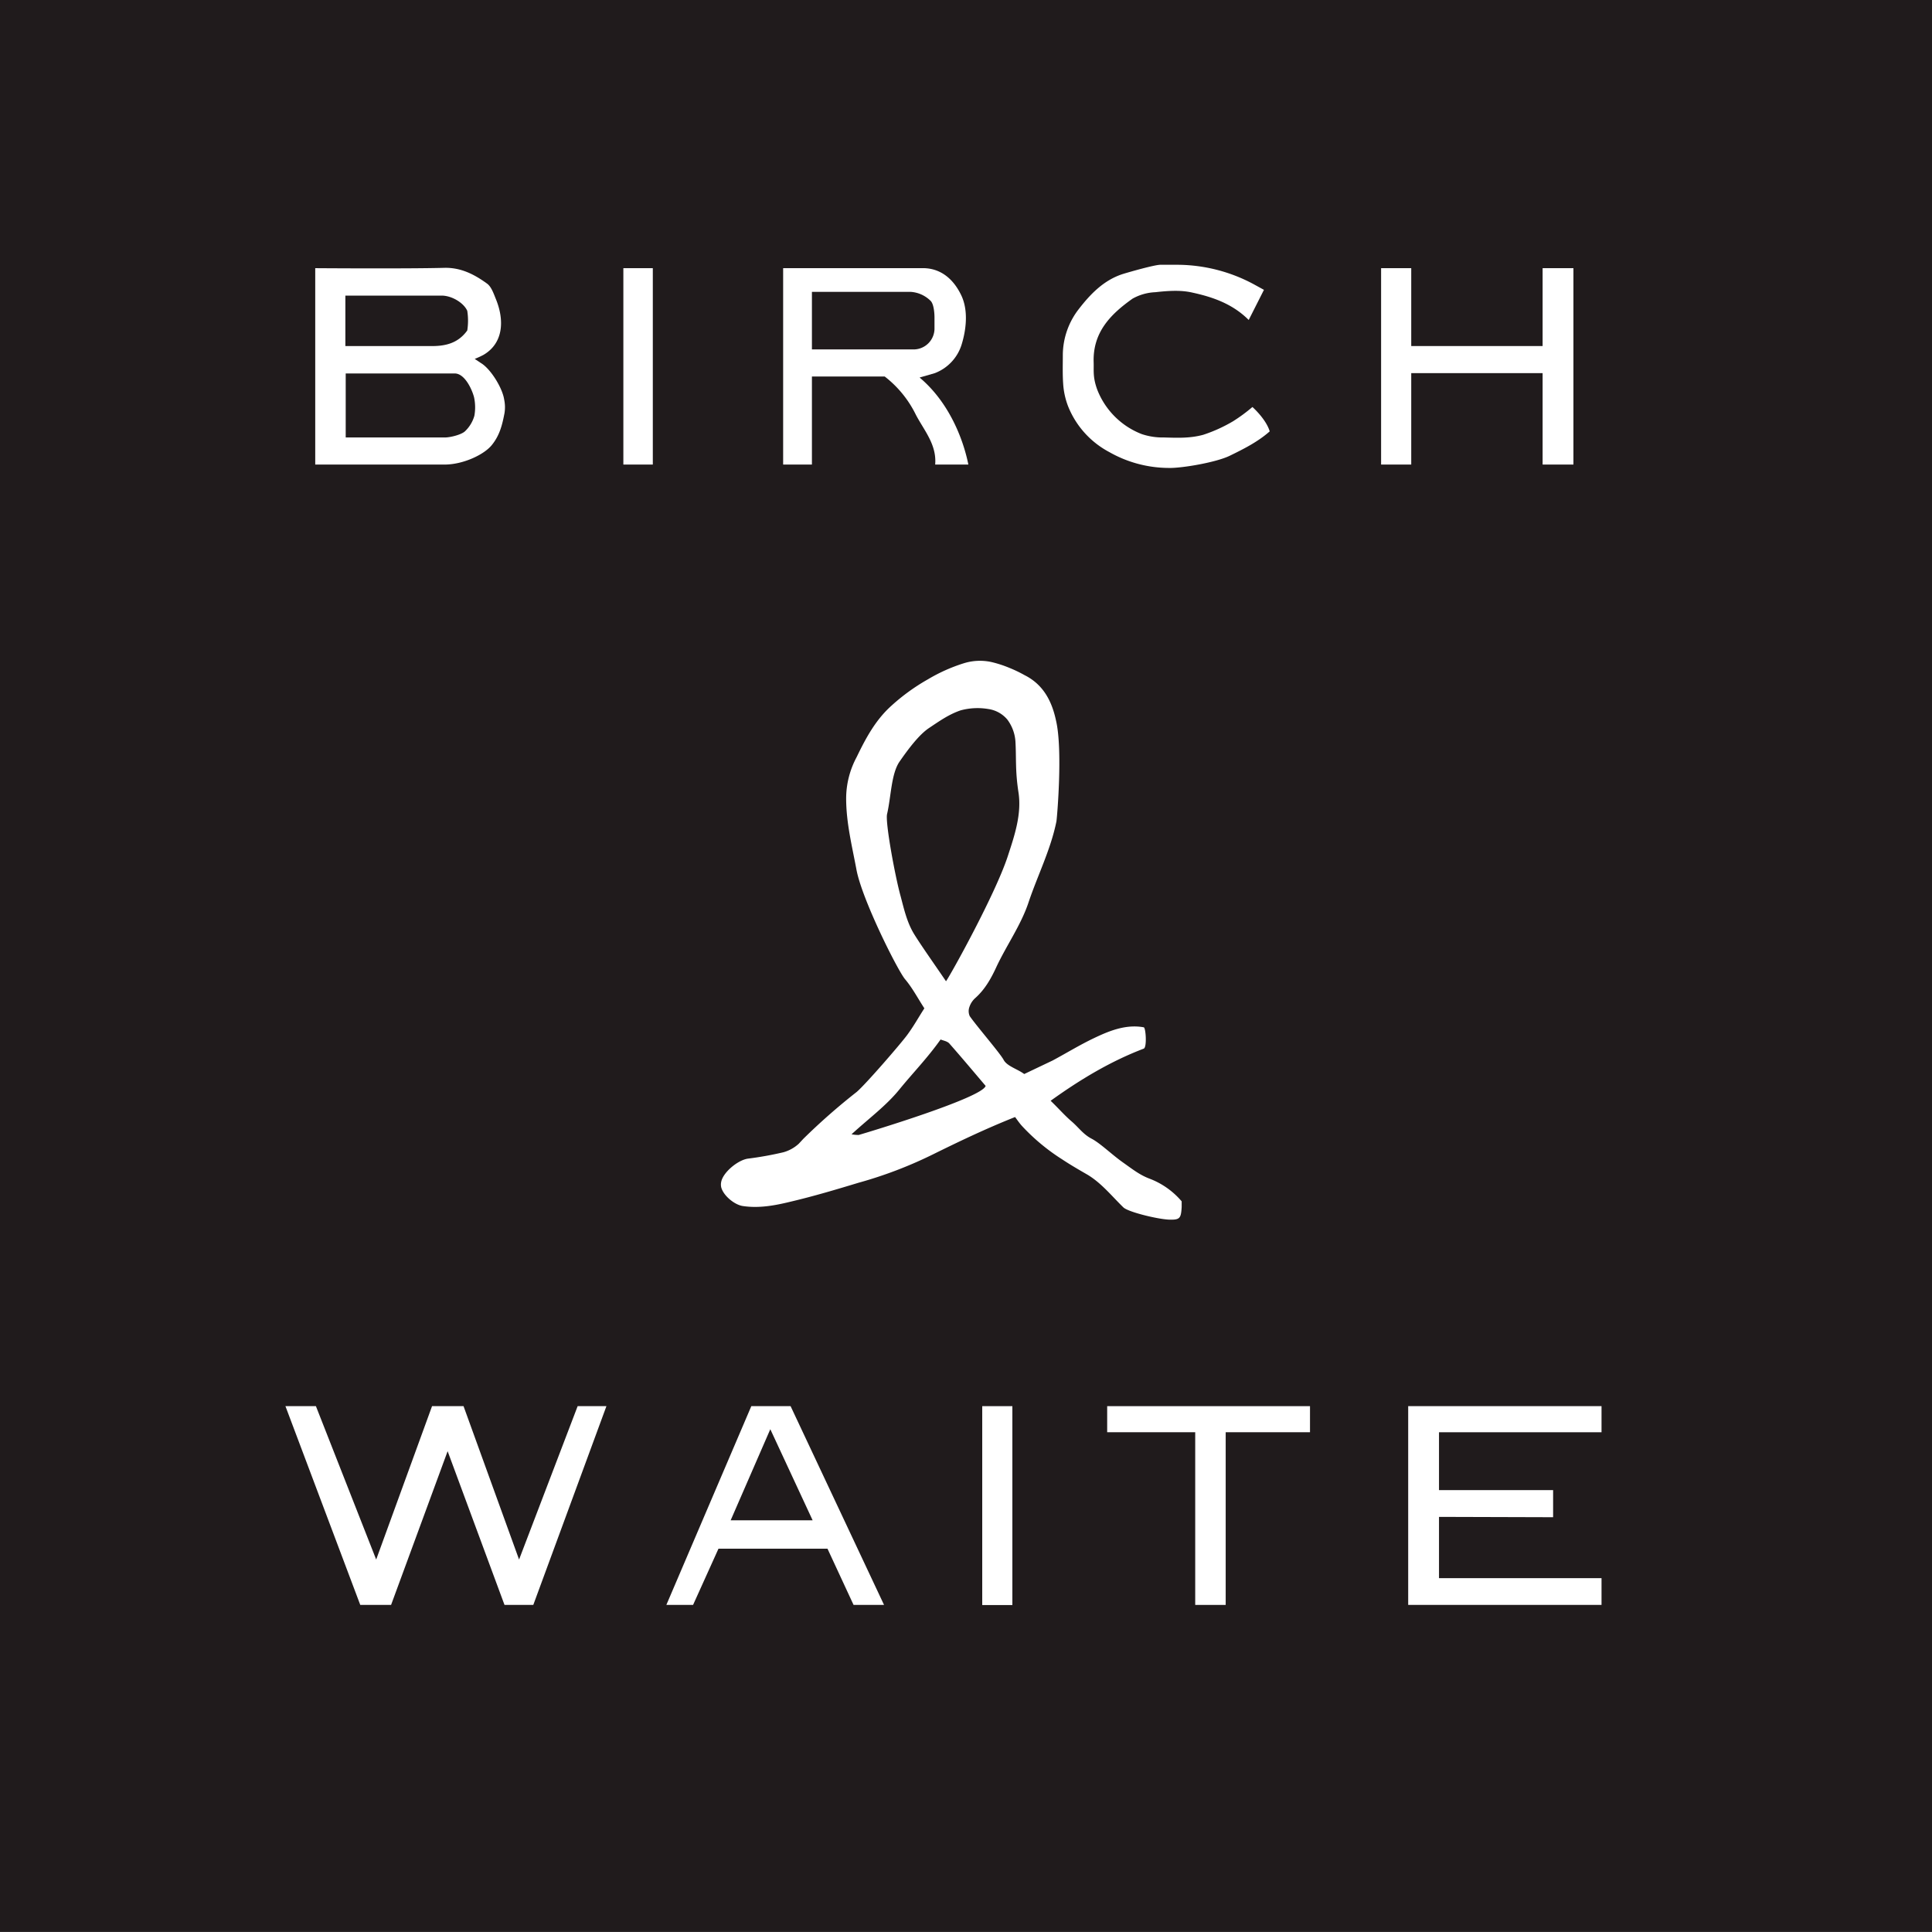 <svg id="Layer_1" data-name="Layer 1" xmlns="http://www.w3.org/2000/svg" width="570.59" height="570.58" viewBox="0 0 570.59 570.58"><rect width="570.59" height="570.58" fill="#201b1c"/><path d="M302.49,317.2l8.4-4c4.1-2.2,8-4.6,12.2-6.6s9.3-4.2,14.7-3.2c.6.1,1,5.9,0,6.3-9.7,3.7-18.6,9-27.5,15.4,2.3,2.2,4.1,4.3,6.2,6.1s3.4,3.8,5.9,5.1,6,4.7,9.1,6.9,5.1,3.8,8,4.9a23.27,23.27,0,0,1,9.5,6.7v1.7c-.2,3.3-.5,3.8-3.7,3.7s-12-2.2-13.5-3.6c-3.4-3.3-6.4-7.1-10.5-9.6-2.6-1.5-5.2-3-7.6-4.6a59.78,59.78,0,0,1-11.9-9.9c-.8-.9-1.4-1.8-2-2.6-8.8,3.5-16.7,7.3-24.6,11.2a125.18,125.18,0,0,1-21.6,8.2c-6.6,2-13.3,4-20.1,5.6-4.5,1.1-9.2,2-14,1.3-2.5-.3-5.9-3.1-6.5-5.6a3.79,3.79,0,0,1,0-1.5c.5-2.8,4.8-6.4,7.8-6.9a99.66,99.66,0,0,0,10.6-1.9,11.11,11.11,0,0,0,4.5-2.5l1.4-1.5A186.91,186.91,0,0,1,253,322.5c2.7-2.3,12.9-14.1,14.9-16.8s3.4-5.3,5.1-7.9c-1.9-2.9-3.5-6-5.7-8.6s-12.9-23.9-14.4-32.6c-1.3-6.9-3-13.7-3-20.8a25.86,25.86,0,0,1,3.1-12.2c2.7-5.6,5.6-11,10.3-15.2a59.57,59.57,0,0,1,10.8-7.8,49.43,49.43,0,0,1,10.5-4.7,16,16,0,0,1,8.1-.4,33.73,33.73,0,0,1,5.3,1.7,38.81,38.81,0,0,1,4.6,2.2c5.6,2.8,8.1,7.8,9.3,13.5,2,8.6.3,28.5.1,29.7-1.7,8.4-5.6,16-8.3,24.1-2.2,6.5-6.3,12.3-9.3,18.6-1.6,3.5-3.4,6.8-6.3,9.4a6.14,6.14,0,0,0-1.8,2.7,3.61,3.61,0,0,0,.1,2.7c2,2.9,9,11,10,12.9S300.49,315.7,302.49,317.2Zm-23.1-27.4c1.5-2.1,14.5-25.6,18.2-36.8,2-6.1,4.2-12.5,3.2-19s-.6-10.1-.9-15.1a12.11,12.11,0,0,0-2.4-6.4,9,9,0,0,0-5.6-3.1,19.08,19.08,0,0,0-8.2.4c-3.5,1.2-6.3,3.2-9.3,5.2s-6.2,6.3-8.7,9.9-2.5,10.3-3.7,15.5c-.6,2.4,2.4,18.6,4,24.3,1,3.8,1.9,7.8,4,11.2s6,8.9,9.4,13.9Zm11.7,30.9c-3.4-4-7-8.3-10.7-12.5-.6-.7-1.9-.9-2.6-1.2-3.9,5.5-8.3,10-12.2,14.8s-9.1,8.6-14.1,13.2a11.49,11.49,0,0,0,2.1.2C256.39,334.4,290.19,324.2,291.09,320.7Z" transform="translate(0 0)" fill="#fff"/><polygon points="132.2 428.59 115.5 473.99 106.4 473.99 84.3 415.29 93.3 415.29 111.1 460.59 127.6 415.29 136.9 415.29 153.3 460.59 170.6 415.29 179.1 415.29 157.5 473.99 149 473.99 132.2 428.59" fill="#fff"/><path d="M93.1,137.2v-58s26.9.2,38.2-.1c4.9-.1,8.9,2,12.6,4.7,1.2.9,1.9,2.9,2.5,4.4,2.7,6.5,2.2,13.2-3.6,16.6a25.43,25.43,0,0,1-2.6,1.2l1.8,1.2c2.9,1.7,6.4,7.4,6.9,10.8a11,11,0,0,1,.1,4c-.7,3.7-1.5,6.7-3.8,9.5s-8.3,5.6-13.6,5.7Zm9-8h29.3c1.6,0,4.8-.8,5.9-1.8a10.11,10.11,0,0,0,2.8-4.6,14.14,14.14,0,0,0-.1-5.5c-.6-2.3-2.7-6.9-5.6-7H102.1Zm-.1-27h24.9c4.4.1,8.3-.7,11.1-4.6a18.8,18.8,0,0,0,0-5.8c-1-2.3-4.5-4.5-7.6-4.5H102Z" transform="translate(0 0)" fill="#fff"/><polygon points="415.89 415.29 472.99 415.29 472.99 422.99 424.99 422.99 424.99 440.09 458.69 440.09 458.69 448.09 424.99 447.99 424.99 466.09 472.99 466.09 472.99 473.99 415.89 473.99 415.89 415.29" fill="#fff"/><path d="M271.59,111.5c8.7,7.3,12.9,18.2,14.4,25.7h-9.8c.5-5.9-3.3-10.1-5.7-14.7a32,32,0,0,0-9.2-11.3h-21.5v26h-8.5v-58h40.8c5.8-.2,9.6,3.4,11.8,8s1.4,10.4.1,14.6a13.22,13.22,0,0,1-7.9,8.4Zm-31.8-8.3h30.1a6.19,6.19,0,0,0,6.1-6V93.7c0-.7-.1-3.9-1.2-4.9a9.19,9.19,0,0,0-5.8-2.6h-29.2Z" transform="translate(0 0)" fill="#fff"/><polygon points="455.59 102.2 455.59 79.2 464.69 79.2 464.69 137.2 455.59 137.2 455.59 110.2 416.79 110.2 416.79 137.2 407.89 137.2 407.89 79.2 416.79 79.2 416.79 102.2 455.59 102.2" fill="#fff"/><path d="M221.89,415.29h11.6l27.6,58.7h-9l-7.7-16.6h-32.2l-7.5,16.6H196.8ZM240,449l-12.5-26.9L215.79,449Z" transform="translate(0 0)" fill="#fff"/><path d="M369.89,120.2c2.6,2.4,4.5,5.1,5.1,7.2-3.5,3.1-7.7,5.2-11.8,7.2s-14.3,3.7-18,3.6a35.75,35.75,0,0,1-17.6-4.7,26.38,26.38,0,0,1-12.1-13.4,22.35,22.35,0,0,1-1.5-6.8c-.2-2.8-.1-5.7-.1-8.5a22.26,22.26,0,0,1,4.7-13.5c3.4-4.4,7.4-8.6,13.1-10.4,2.3-.7,9-2.6,10.9-2.7h5.5a48,48,0,0,1,22.1,5.7l3.1,1.7-4.5,8.9c-4.8-4.8-10.7-6.8-16.7-8.1-3.5-.8-7.3-.5-10.9-.1a15,15,0,0,0-6.7,1.9c-6.5,4.6-11.7,9.9-11.5,18.6.1,2.7-.3,4.4,1,8.1a23,23,0,0,0,13.2,13.3,19.49,19.49,0,0,0,6.6,1c3.8.1,7.6.3,11.6-.8a44.46,44.46,0,0,0,8.8-4A48.63,48.63,0,0,0,369.89,120.2Z" transform="translate(0 0)" fill="#fff"/><polygon points="386.89 415.29 386.89 422.99 361.99 422.99 361.99 473.99 352.99 473.99 352.99 422.99 326.99 422.99 326.99 415.29 386.89 415.29" fill="#fff"/><rect x="290.09" y="415.29" width="8.9" height="58.74" fill="#fff"/><path d="M192.8,137.2h-8.7v-58h8.7Z" transform="translate(0 0)" fill="#fff"/></svg>